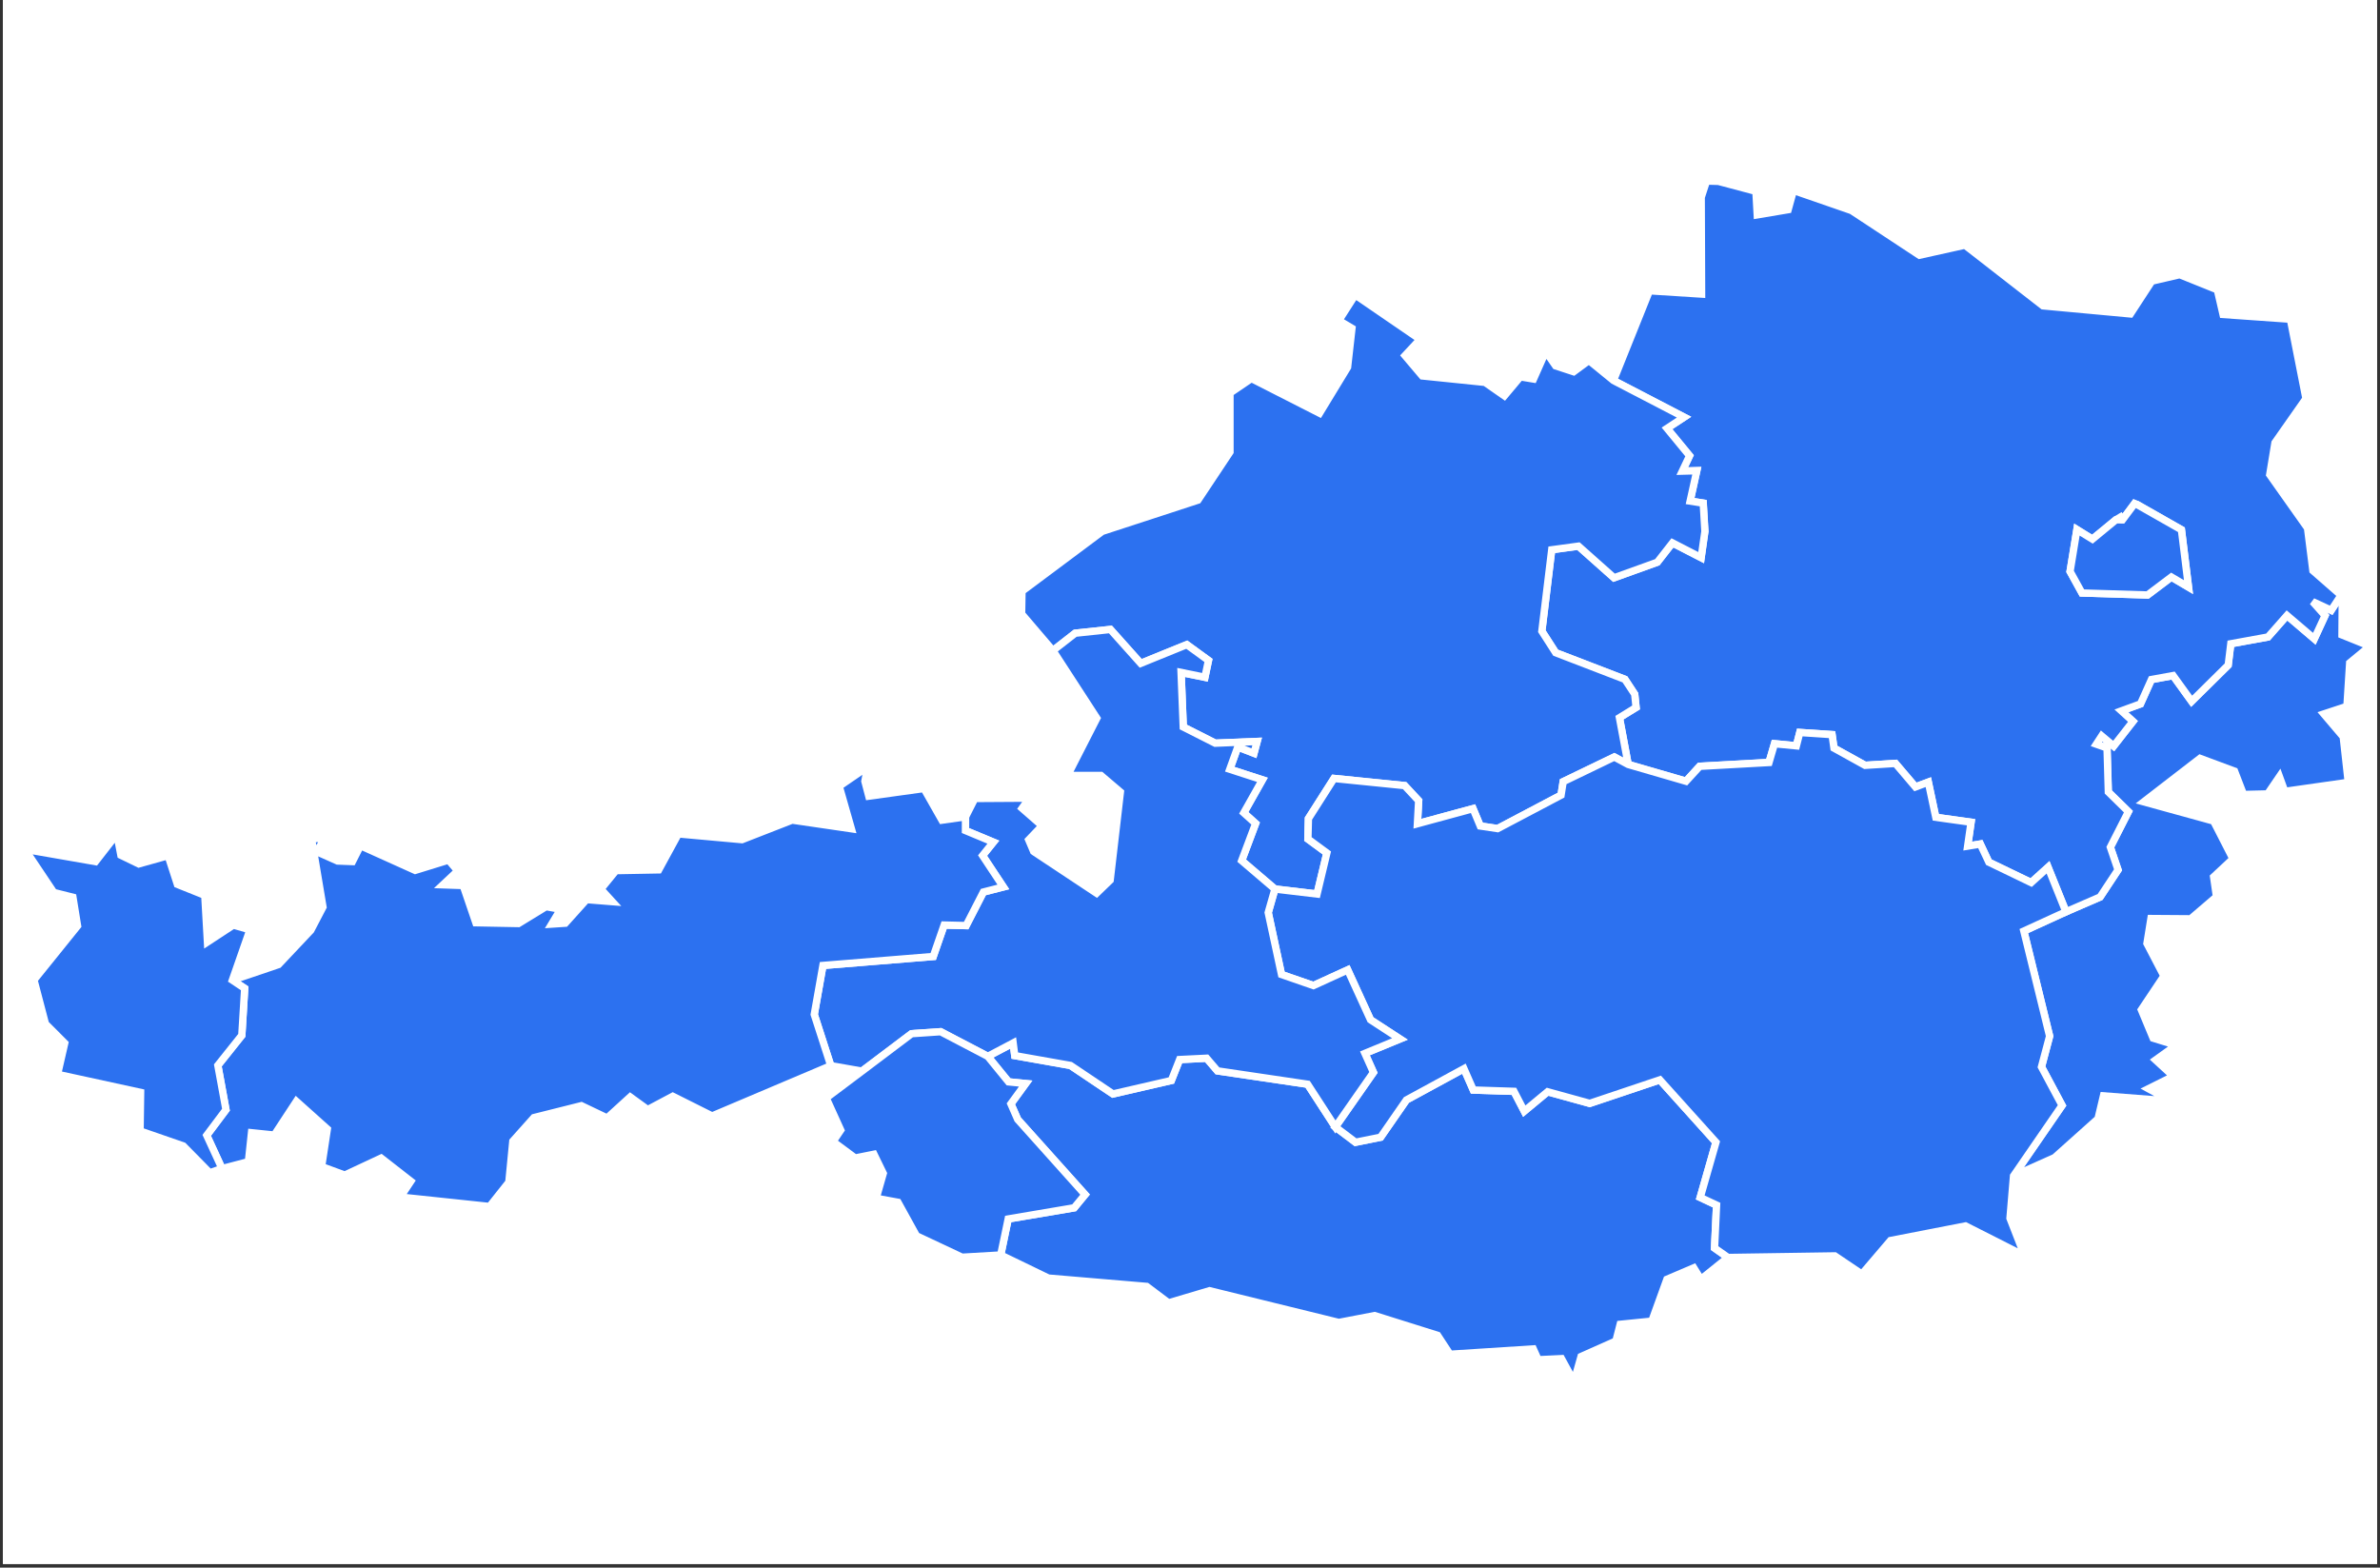 <svg xmlns="http://www.w3.org/2000/svg" xmlns:xlink="http://www.w3.org/1999/xlink" width="624" zoomAndPan="magnify" viewBox="0 0 468 308.25" height="411" preserveAspectRatio="xMidYMid meet" version="1.0"><rect x="0" y="0" width="468" height="308.25" fill="#333333" stroke="none"/><defs><clipPath id="id1"><path d="M 0.566 0 L 467.43 0 L 467.43 307.5 L 0.566 307.5 Z M 0.566 0 " clip-rule="nonzero"/></clipPath><clipPath id="id2"><path d="M 387 108 L 467.43 108 L 467.43 240 L 387 240 Z M 387 108 " clip-rule="nonzero"/></clipPath><clipPath id="id3"><path d="M 186 196 L 348 196 L 348 275.121 L 186 275.121 Z M 186 196 " clip-rule="nonzero"/></clipPath><clipPath id="id4"><path d="M 295 32.711 L 467.43 32.711 L 467.43 188 L 295 188 Z M 295 32.711 " clip-rule="nonzero"/></clipPath><clipPath id="id5"><path d="M 0.566 155 L 58 155 L 58 239 L 0.566 239 Z M 0.566 155 " clip-rule="nonzero"/></clipPath></defs><g clip-path="url(#id1)"><path fill="rgb(100%, 100%, 100%)" d="M 0.566 0 L 467.434 0 L 467.434 307.5 L 0.566 307.5 Z M 0.566 0 " fill-opacity="1" fill-rule="nonzero"/><path fill="rgb(100%, 100%, 100%)" d="M 0.566 0 L 467.434 0 L 467.434 307.5 L 0.566 307.5 Z M 0.566 0 " fill-opacity="1" fill-rule="nonzero"/><path fill="rgb(100%, 100%, 100%)" d="M 0.566 0 L 467.434 0 L 467.434 307.5 L 0.566 307.5 Z M 0.566 0 " fill-opacity="1" fill-rule="nonzero"/></g><path fill="rgb(17.249%, 44.31%, 94.119%)" d="M 460.551 117.352 L 460.492 124.844 L 465.984 127.055 L 462.008 130.336 L 461.465 138.883 L 456.922 140.379 L 460.734 144.867 L 461.727 153.824 L 449.246 155.602 L 448.191 152.699 L 445.871 156.102 L 441.137 156.215 L 439.367 151.633 L 432.586 149.113 L 421.512 157.656 L 435.254 161.441 L 439.059 168.867 L 435.254 172.414 L 435.816 176.32 L 430.746 180.66 L 422.93 180.605 L 422.145 185.496 L 425.48 191.902 L 421.039 198.547 L 423.363 204.121 L 427.883 205.52 L 423.848 208.41 L 427.344 211.621 L 422.438 214.066 L 426.891 216.496 L 413.594 215.469 L 412.523 219.973 L 404 227.602 L 395.91 231.215 L 405.457 217.348 L 401.402 209.773 L 403.008 203.73 L 397.938 183.066 L 406.215 179.277 L 412.922 176.375 L 416.445 171.039 L 414.926 166.574 L 418.48 159.594 L 414.531 155.723 L 414.277 147.07 L 412.168 146.324 L 413.223 144.703 L 415.582 146.691 L 419.371 141.848 L 417.105 139.781 L 420.848 138.41 L 423.004 133.625 L 427.27 132.84 L 430.914 137.887 L 438.102 130.789 L 438.613 126.586 L 445.938 125.242 L 449.66 121.012 L 455.047 125.598 L 457.145 121.043 L 454.715 118.297 L 458.359 119.992 L 460.297 117.043 Z M 460.551 117.352 " fill-opacity="1" fill-rule="nonzero"/><g clip-path="url(#id2)"><path stroke-linecap="butt" transform="matrix(2.882, 0, 0, 2.886, 0.574, 32.712)" fill="none" stroke-linejoin="miter" d="M 159.614 29.329 L 159.594 31.925 L 161.5 32.692 L 160.12 33.829 L 159.932 36.79 L 158.355 37.309 L 159.678 38.864 L 160.022 41.968 L 155.692 42.584 L 155.326 41.578 L 154.52 42.757 L 152.878 42.796 L 152.264 41.208 L 149.91 40.335 L 146.068 43.296 L 150.836 44.607 L 152.156 47.18 L 150.836 48.41 L 151.031 49.763 L 149.272 51.267 L 146.56 51.248 L 146.287 52.943 L 147.445 55.163 L 145.904 57.465 L 146.71 59.397 L 148.278 59.881 L 146.878 60.883 L 148.091 61.996 L 146.389 62.843 L 147.934 63.685 L 143.32 63.329 L 142.949 64.89 L 139.991 67.533 L 137.184 68.785 L 140.497 63.98 L 139.09 61.355 L 139.647 59.261 L 137.887 52.101 L 140.759 50.788 L 143.087 49.782 L 144.31 47.933 L 143.782 46.386 L 145.016 43.967 L 143.645 42.626 L 143.557 39.627 L 142.825 39.369 L 143.191 38.807 L 144.01 39.496 L 145.325 37.818 L 144.539 37.102 L 145.837 36.627 L 146.585 34.968 L 148.066 34.696 L 149.33 36.445 L 151.824 33.986 L 152.002 32.529 L 154.543 32.064 L 155.835 30.598 L 157.704 32.187 L 158.432 30.608 L 157.589 29.657 L 158.854 30.244 L 159.526 29.222 Z M 159.614 29.329 " stroke="rgb(100%, 100%, 100%)" stroke-width="0.5" stroke-opacity="1" stroke-miterlimit="4"/></g><path fill="rgb(17.249%, 44.31%, 94.119%)" d="M 194.223 207.707 L 199.211 205.074 L 199.527 207.555 L 210.488 209.496 L 218.836 215.094 L 230.316 212.445 L 231.945 208.332 L 237.25 208.07 L 239.383 210.559 L 257.109 213.184 L 262.562 221.59 L 266.535 224.594 L 271.461 223.602 L 276.539 216.277 L 287.848 210.129 L 289.688 214.324 L 297.68 214.578 L 299.707 218.48 L 304.301 214.664 L 312.582 216.949 L 326.363 212.324 L 337.406 224.594 L 334.305 235.441 L 337.52 236.949 L 337.121 245.391 L 339.766 247.25 L 334.438 251.543 L 333.039 249.285 L 327.758 251.543 L 324.781 259.766 L 318.57 260.391 L 317.723 263.68 L 310.879 266.723 L 309.484 271.633 L 307.023 267.137 L 302.441 267.355 L 301.484 265.227 L 285.105 266.277 L 282.664 262.559 L 270.285 258.672 L 263.234 260.027 L 237.828 253.781 L 229.762 256.176 L 225.465 252.938 L 206.133 251.301 L 196.77 246.766 L 198.246 239.68 L 211.219 237.484 L 213.352 234.891 L 200.105 220.109 L 198.766 217.047 L 201.672 213.055 L 198.305 212.715 Z M 194.223 207.707 " fill-opacity="1" fill-rule="nonzero"/><g clip-path="url(#id3)"><path stroke-linecap="butt" transform="matrix(2.882, 0, 0, 2.886, 0.574, 32.712)" fill="none" stroke-linejoin="miter" d="M 67.197 60.639 L 68.928 59.727 L 69.038 60.586 L 72.841 61.259 L 75.738 63.199 L 79.722 62.281 L 80.287 60.856 L 82.128 60.765 L 82.868 61.627 L 89.019 62.537 L 90.911 65.45 L 92.29 66.491 L 93.999 66.147 L 95.761 63.609 L 99.685 61.478 L 100.324 62.932 L 103.097 63.02 L 103.801 64.372 L 105.395 63.05 L 108.268 63.842 L 113.051 62.239 L 116.883 66.491 L 115.806 70.25 L 116.922 70.772 L 116.784 73.697 L 117.701 74.342 L 115.852 75.829 L 115.367 75.047 L 113.534 75.829 L 112.502 78.679 L 110.346 78.895 L 110.052 80.035 L 107.677 81.089 L 107.193 82.791 L 106.34 81.233 L 104.75 81.309 L 104.417 80.571 L 98.734 80.935 L 97.887 79.646 L 93.591 78.3 L 91.144 78.769 L 82.328 76.605 L 79.529 77.435 L 78.038 76.313 L 71.33 75.745 L 68.081 74.174 L 68.593 71.718 L 73.095 70.958 L 73.835 70.059 L 69.238 64.937 L 68.773 63.876 L 69.782 62.492 L 68.614 62.375 Z M 67.197 60.639 " stroke="rgb(100%, 100%, 100%)" stroke-width="0.5" stroke-opacity="1" stroke-miterlimit="4"/></g><path fill="rgb(17.249%, 44.31%, 94.119%)" d="M 337.891 35.66 L 345.258 37.621 L 345.516 42.246 L 351.594 41.227 L 352.637 37.445 L 364.062 41.398 L 377.406 50.188 L 386.359 48.199 L 401.703 60.133 L 418.891 61.727 L 423.094 55.281 L 428.586 54.008 L 435.984 56.988 L 437.105 61.832 L 450.344 62.766 L 453.41 78.367 L 447.316 87.059 L 446.285 93.328 L 453.719 103.84 L 454.773 112.199 L 460.312 117.043 L 458.375 119.992 L 454.727 118.297 L 457.168 121.043 L 455.059 125.598 L 449.684 121.012 L 445.953 125.242 L 438.637 126.578 L 438.125 130.781 L 430.938 137.883 L 427.289 132.832 L 423.027 133.609 L 420.879 138.402 L 417.125 139.773 L 419.395 141.844 L 415.605 146.688 L 413.246 144.703 L 412.191 146.324 L 414.301 147.062 L 414.555 155.723 L 418.5 159.594 L 414.949 166.574 L 416.465 171.031 L 412.938 176.367 L 406.238 179.27 L 402.699 170.527 L 399.375 173.535 L 391.059 169.523 L 389.379 165.953 L 386.887 166.363 L 387.562 161.668 L 380.625 160.703 L 379.16 153.785 L 376.625 154.727 L 372.691 150.102 L 366.715 150.48 L 360.598 147.094 L 360.223 144.445 L 353.887 144.023 L 353.207 146.641 L 348.91 146.227 L 347.828 149.906 L 334.195 150.668 L 331.516 153.598 L 320.141 150.293 L 318.414 141.102 L 321.691 139.09 L 321.418 136.5 L 319.492 133.566 L 305.879 128.328 L 303.152 124.09 L 305.094 108.086 L 310.344 107.363 L 317.344 113.594 L 325.855 110.531 L 328.824 106.73 L 334.473 109.633 L 335.199 104.473 L 334.879 98.922 L 332.301 98.512 L 333.617 92.547 L 330.762 92.629 L 332.195 89.602 L 327.758 84.223 L 331.109 82.02 L 317.246 74.816 L 324.328 57.176 L 334.574 57.824 L 334.5 38.797 L 335.547 35.598 Z M 416.035 102.211 L 411.422 106.012 L 408.371 104.133 L 407.031 112.355 L 409.367 116.59 L 422.266 116.98 L 426.949 113.453 L 430.312 115.438 L 428.926 104.156 L 420.172 99.176 L 419.711 99.012 L 417.332 102.211 L 416.953 101.652 Z M 416.035 102.211 " fill-opacity="1" fill-rule="nonzero"/><g clip-path="url(#id4)"><path stroke-linecap="butt" transform="matrix(2.882, 0, 0, 2.886, 0.574, 32.712)" fill="none" stroke-linejoin="miter" d="M 117.051 1.022 L 119.607 1.701 L 119.697 3.304 L 121.806 2.95 L 122.168 1.64 L 126.132 3.01 L 130.763 6.056 L 133.87 5.367 L 139.194 9.502 L 145.158 10.054 L 146.617 7.821 L 148.522 7.379 L 151.09 8.412 L 151.479 10.091 L 156.072 10.414 L 157.137 15.82 L 155.022 18.832 L 154.664 21.005 L 157.244 24.647 L 157.61 27.544 L 159.532 29.222 L 158.859 30.244 L 157.593 29.657 L 158.44 30.608 L 157.709 32.187 L 155.843 30.598 L 154.549 32.064 L 152.01 32.526 L 151.832 33.983 L 149.338 36.444 L 148.072 34.694 L 146.594 34.963 L 145.848 36.624 L 144.545 37.099 L 145.333 37.816 L 144.018 39.495 L 143.199 38.807 L 142.833 39.369 L 143.565 39.625 L 143.653 42.626 L 145.023 43.967 L 143.79 46.386 L 144.316 47.93 L 143.092 49.779 L 140.768 50.785 L 139.54 47.756 L 138.386 48.798 L 135.5 47.408 L 134.917 46.171 L 134.053 46.313 L 134.287 44.686 L 131.88 44.351 L 131.371 41.954 L 130.492 42.28 L 129.127 40.678 L 127.053 40.809 L 124.93 39.636 L 124.8 38.718 L 122.601 38.572 L 122.365 39.479 L 120.874 39.335 L 120.499 40.61 L 115.768 40.874 L 114.838 41.889 L 110.891 40.744 L 110.292 37.559 L 111.429 36.862 L 111.335 35.965 L 110.666 34.948 L 105.942 33.133 L 104.996 31.664 L 105.67 26.119 L 107.492 25.868 L 109.921 28.027 L 112.874 26.966 L 113.905 25.649 L 115.865 26.655 L 116.117 24.866 L 116.006 22.943 L 115.111 22.801 L 115.568 20.734 L 114.577 20.762 L 115.074 19.713 L 113.534 17.849 L 114.697 17.086 L 109.887 14.59 L 112.344 8.477 L 115.9 8.702 L 115.874 2.109 L 116.237 1 Z M 144.167 24.083 L 142.566 25.4 L 141.508 24.749 L 141.043 27.598 L 141.853 29.065 L 146.329 29.201 L 147.954 27.978 L 149.122 28.666 L 148.64 24.757 L 145.603 23.031 L 145.443 22.974 L 144.617 24.083 L 144.486 23.889 Z M 144.167 24.083 " stroke="rgb(100%, 100%, 100%)" stroke-width="0.5" stroke-opacity="1" stroke-miterlimit="4"/></g><path stroke-linecap="butt" transform="matrix(2.882, 0, 0, 2.886, 0.574, 32.712)" fill-opacity="1" fill="rgb(17.249%, 44.31%, 94.119%)" fill-rule="nonzero" stroke-linejoin="miter" d="M 92.267 8.761 L 96.693 11.787 L 95.665 12.89 L 96.844 14.279 L 101.124 14.717 L 102.444 15.635 L 103.532 14.341 L 104.432 14.49 L 105.265 12.614 L 105.945 13.594 L 107.17 13.993 L 108.214 13.224 L 109.895 14.593 L 114.706 17.089 L 113.543 17.852 L 115.082 19.719 L 114.585 20.765 L 115.576 20.738 L 115.118 22.806 L 116.014 22.947 L 116.128 24.872 L 115.871 26.66 L 113.913 25.654 L 112.882 26.971 L 109.926 28.033 L 107.498 25.876 L 105.675 26.124 L 105.002 31.67 L 105.945 33.138 L 110.67 34.953 L 111.339 35.967 L 111.432 36.866 L 110.295 37.565 L 110.891 40.75 L 109.946 40.242 L 106.457 41.923 L 106.311 42.841 L 101.984 45.12 L 100.8 44.943 L 100.305 43.761 L 96.51 44.789 L 96.596 43.217 L 95.639 42.19 L 90.818 41.704 L 89.075 44.438 L 89.039 45.828 L 90.334 46.78 L 89.662 49.578 L 86.789 49.238 L 84.52 47.304 L 85.472 44.772 L 84.664 44.046 L 85.934 41.797 L 83.707 41.076 L 84.256 39.557 L 85.359 39.986 L 85.576 39.183 L 82.716 39.301 L 80.535 38.199 L 80.386 34.48 L 82.013 34.811 L 82.255 33.663 L 80.774 32.587 L 77.63 33.862 L 75.563 31.552 L 73.163 31.808 L 71.642 32.992 L 69.505 30.493 L 69.531 28.95 L 75.001 24.872 L 81.537 22.741 L 83.722 19.458 L 83.722 15.444 L 85.184 14.453 L 89.835 16.819 L 91.746 13.684 L 92.045 11.034 L 91.15 10.501 Z M 92.267 8.761 " stroke="rgb(100%, 100%, 100%)" stroke-width="0.5" stroke-opacity="1" stroke-miterlimit="4"/><path stroke-linecap="butt" transform="matrix(2.882, 0, 0, 2.886, 0.574, 32.712)" fill-opacity="1" fill="rgb(17.249%, 44.31%, 94.119%)" fill-rule="nonzero" stroke-linejoin="miter" d="M 110.891 40.75 L 114.838 41.895 L 115.772 40.877 L 120.499 40.616 L 120.874 39.338 L 122.368 39.481 L 122.601 38.572 L 124.803 38.718 L 124.933 39.636 L 127.055 40.809 L 129.127 40.679 L 130.492 42.283 L 131.371 41.954 L 131.88 44.351 L 134.287 44.686 L 134.053 46.313 L 134.917 46.171 L 135.5 47.408 L 138.386 48.798 L 139.54 47.756 L 140.759 50.788 L 137.887 52.101 L 139.647 59.261 L 139.09 61.355 L 140.497 63.98 L 137.184 68.785 L 136.942 71.667 L 137.941 74.233 L 133.907 72.192 L 128.792 73.186 L 126.836 75.476 L 124.988 74.233 L 117.701 74.342 L 116.784 73.699 L 116.922 70.772 L 115.806 70.25 L 116.883 66.491 L 113.051 62.239 L 108.268 63.842 L 105.396 63.05 L 103.801 64.372 L 103.099 63.022 L 100.324 62.932 L 99.685 61.478 L 95.761 63.609 L 93.999 66.148 L 92.29 66.491 L 90.911 65.45 L 93.511 61.732 L 92.93 60.435 L 95.319 59.452 L 93.312 58.147 L 91.754 54.748 L 89.416 55.815 L 87.239 55.062 L 86.331 50.843 L 86.789 49.238 L 89.663 49.578 L 90.334 46.78 L 89.039 45.828 L 89.075 44.438 L 90.818 41.704 L 95.639 42.19 L 96.596 43.217 L 96.51 44.789 L 100.305 43.761 L 100.8 44.943 L 101.984 45.12 L 106.311 42.841 L 106.457 41.923 L 109.946 40.242 Z M 110.891 40.75 " stroke="rgb(100%, 100%, 100%)" stroke-width="0.5" stroke-opacity="1" stroke-miterlimit="4"/><path stroke-linecap="butt" transform="matrix(2.882, 0, 0, 2.886, 0.574, 32.712)" fill-opacity="1" fill="rgb(17.249%, 44.31%, 94.119%)" fill-rule="nonzero" stroke-linejoin="miter" d="M 71.642 32.992 L 73.163 31.808 L 75.563 31.552 L 77.632 33.862 L 80.774 32.587 L 82.255 33.663 L 82.013 34.811 L 80.386 34.48 L 80.535 38.199 L 82.716 39.301 L 85.576 39.183 L 85.359 39.986 L 84.256 39.557 L 83.707 41.076 L 85.934 41.797 L 84.664 44.046 L 85.472 44.772 L 84.52 47.304 L 86.789 49.238 L 86.331 50.843 L 87.239 55.062 L 89.416 55.815 L 91.754 54.748 L 93.312 58.147 L 95.319 59.452 L 92.93 60.435 L 93.511 61.732 L 90.911 65.45 L 89.019 62.537 L 82.868 61.627 L 82.128 60.765 L 80.287 60.856 L 79.723 62.281 L 75.738 63.199 L 72.841 61.259 L 69.038 60.586 L 68.928 59.727 L 67.197 60.639 L 63.979 58.961 L 62 59.093 L 58.611 61.646 L 56.486 61.271 L 55.357 57.785 L 55.951 54.445 L 63.476 53.833 L 64.222 51.693 L 65.722 51.73 L 66.899 49.445 L 68.261 49.097 L 66.842 46.958 L 67.579 46.043 L 65.678 45.253 L 65.678 44.318 L 66.313 43.068 L 70.034 43.044 L 69.537 43.734 L 70.904 44.929 L 69.989 45.886 L 70.327 46.681 L 74.622 49.524 L 75.547 48.632 L 76.245 42.628 L 74.917 41.499 L 72.641 41.499 L 74.637 37.598 Z M 71.642 32.992 " stroke="rgb(100%, 100%, 100%)" stroke-width="0.5" stroke-opacity="1" stroke-miterlimit="4"/><path stroke-linecap="butt" transform="matrix(2.882, 0, 0, 2.886, 0.574, 32.712)" fill-opacity="1" fill="rgb(17.249%, 44.31%, 94.119%)" fill-rule="nonzero" stroke-linejoin="miter" d="M 58.611 61.646 L 61.999 59.093 L 63.979 58.958 L 67.197 60.639 L 68.614 62.375 L 69.782 62.49 L 68.773 63.873 L 69.238 64.934 L 73.835 70.056 L 73.092 70.955 L 68.59 71.716 L 68.078 74.171 L 65.44 74.325 L 62.331 72.866 L 61.069 70.581 L 59.581 70.307 L 60.067 68.611 L 59.43 67.306 L 58.146 67.564 L 56.635 66.443 L 57.165 65.661 L 56.171 63.476 Z M 58.812 41.895 L 59.079 42.911 L 62.843 42.389 L 64.07 44.545 L 65.678 44.318 L 65.675 45.253 L 67.575 46.043 L 66.841 46.956 L 68.258 49.094 L 66.896 49.442 L 65.72 51.727 L 64.219 51.691 L 63.476 53.833 L 55.949 54.445 L 55.357 57.785 L 56.486 61.274 L 48.387 64.7 L 45.704 63.359 L 43.991 64.268 L 42.8 63.405 L 41.226 64.838 L 39.466 63.999 L 36.23 64.81 L 34.791 66.419 L 34.52 69.212 L 33.204 70.867 L 27.118 70.225 L 27.832 69.149 L 25.806 67.57 L 23.323 68.728 L 21.746 68.148 L 22.135 65.591 L 20.026 63.704 L 18.517 66.001 L 16.961 65.84 L 16.75 67.813 L 14.948 68.286 L 13.906 66.025 L 15.218 64.276 L 14.664 61.259 L 16.3 59.211 L 16.496 56.011 L 15.652 55.452 L 18.802 54.383 L 21.009 52.045 L 21.837 50.462 L 21.056 45.805 L 21.947 45.782 L 21.414 46.695 L 22.833 47.327 L 23.847 47.366 L 24.395 46.286 L 28.128 47.967 L 30.408 47.264 L 31.033 48.001 L 30.02 48.95 L 31.403 48.997 L 32.269 51.534 L 35.174 51.588 L 37.055 50.437 L 38.049 50.616 L 37.44 51.627 L 38.371 51.565 L 39.819 49.957 L 41.578 50.097 L 40.795 49.243 L 41.824 47.983 L 44.745 47.93 L 46.083 45.48 L 50.426 45.873 L 53.848 44.54 L 57.89 45.131 L 57.061 42.234 L 58.998 40.907 Z M 58.812 41.895 " stroke="rgb(100%, 100%, 100%)" stroke-width="0.5" stroke-opacity="1" stroke-miterlimit="4"/><path fill="rgb(17.249%, 44.31%, 94.119%)" d="M 22.98 164.008 L 23.77 168.156 L 27.289 169.863 L 33.051 168.25 L 34.875 173.883 L 40.27 176.043 L 40.789 185.223 L 45.883 181.883 L 49.145 182.824 L 45.688 192.723 L 48.113 194.332 L 47.547 203.566 L 42.832 209.473 L 44.43 218.188 L 40.645 223.227 L 43.652 229.754 L 41.234 230.598 L 36.035 225.316 L 27.543 222.375 L 27.648 214.793 L 11.316 211.238 L 12.727 205.109 L 8.941 201.316 L 6.676 192.684 L 15.25 182.047 L 14.344 176.426 L 10.578 175.477 L 4.898 166.996 L 18.773 169.41 Z M 22.98 164.008 " fill-opacity="1" fill-rule="nonzero"/><g clip-path="url(#id5)"><path stroke-linecap="butt" transform="matrix(2.882, 0, 0, 2.886, 0.574, 32.712)" fill="none" stroke-linejoin="miter" d="M 7.775 45.497 L 8.049 46.934 L 9.27 47.526 L 11.27 46.967 L 11.903 48.918 L 13.774 49.667 L 13.955 52.848 L 15.722 51.691 L 16.854 52.017 L 15.655 55.447 L 16.496 56.005 L 16.3 59.204 L 14.664 61.251 L 15.218 64.271 L 13.905 66.017 L 14.948 68.279 L 14.109 68.571 L 12.305 66.741 L 9.358 65.722 L 9.395 63.095 L 3.728 61.863 L 4.217 59.739 L 2.903 58.425 L 2.117 55.433 L 5.093 51.748 L 4.778 49.8 L 3.471 49.471 L 1.501 46.532 L 6.315 47.369 Z M 7.775 45.497 " stroke="rgb(100%, 100%, 100%)" stroke-width="0.5" stroke-opacity="1" stroke-miterlimit="4"/></g><path stroke-linecap="butt" transform="matrix(2.882, 0, 0, 2.886, 0.574, 32.712)" fill-opacity="1" fill="rgb(17.249%, 44.31%, 94.119%)" fill-rule="nonzero" stroke-linejoin="miter" d="M 145.51 23.013 L 145.599 23.034 L 148.64 24.76 L 149.122 28.667 L 147.954 27.98 L 146.329 29.203 L 141.853 29.068 L 141.041 27.598 L 141.508 24.749 L 142.566 25.4 L 144.167 24.083 L 144.616 24.085 L 145.441 22.98 Z M 145.51 23.013 " stroke="rgb(100%, 100%, 100%)" stroke-width="0.5" stroke-opacity="1" stroke-miterlimit="4"/></svg>